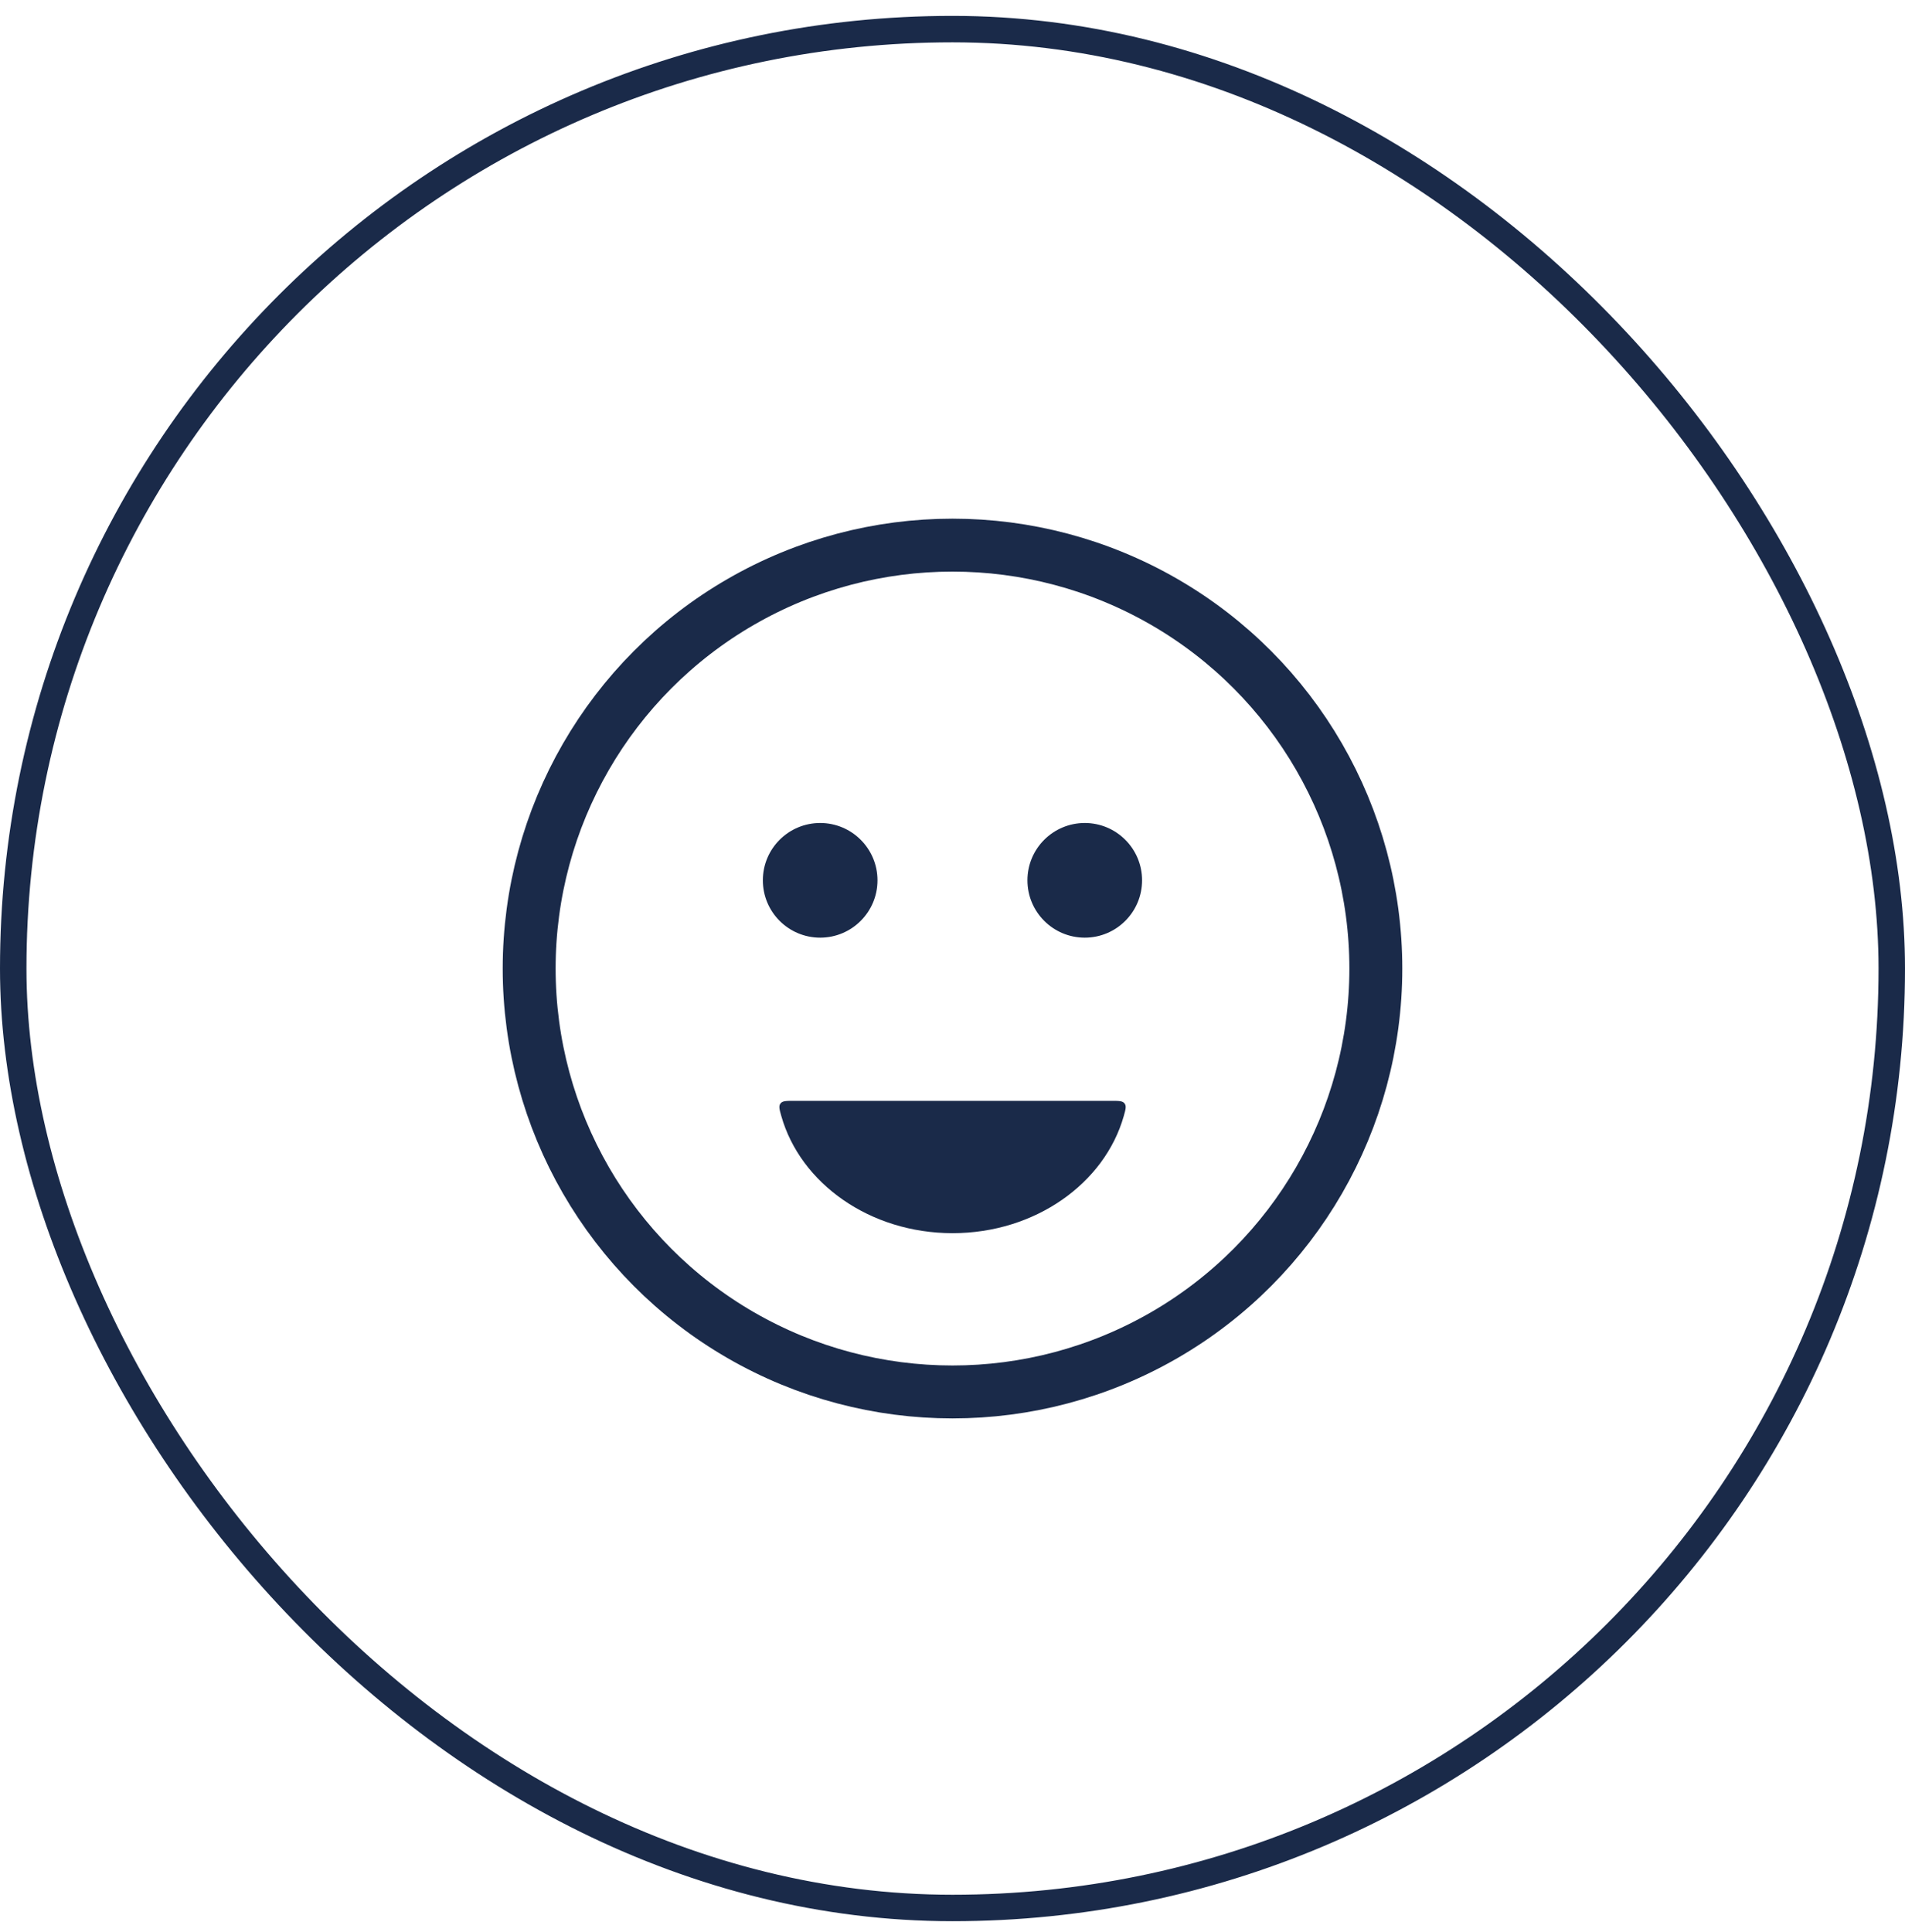 <svg xmlns="http://www.w3.org/2000/svg" fill="none" viewBox="0 0 72 73" height="73" width="72">
<rect stroke="#1A2A49" rx="35.5" height="71" width="71" y="1.1" x="0.5"></rect>
<circle stroke-linecap="round" stroke-width="2" stroke="#1A2A49" r="16" cy="36.6" cx="36"></circle>
<path stroke-linecap="round" stroke-width="0.5" stroke="#1A2A49" fill="#1A2A49" d="M30.999 35.183C32.057 35.183 32.915 34.325 32.915 33.266C32.915 32.208 32.057 31.35 30.999 31.35C29.94 31.35 29.082 32.208 29.082 33.266C29.082 34.325 29.94 35.183 30.999 35.183Z"></path>
<path stroke-linecap="round" stroke-width="0.5" stroke="#1A2A49" fill="#1A2A49" d="M40.999 35.183C42.057 35.183 42.915 34.325 42.915 33.266C42.915 32.208 42.057 31.35 40.999 31.35C39.94 31.35 39.082 32.208 39.082 33.266C39.082 34.325 39.94 35.183 40.999 35.183Z"></path>
<path fill="#1A2A49" d="M29.991 41.6C29.713 41.6 29.574 41.6 29.499 41.699C29.424 41.798 29.459 41.923 29.53 42.174C30.25 44.715 32.874 46.6 36.002 46.6C39.129 46.6 41.753 44.715 42.473 42.174C42.544 41.923 42.579 41.798 42.504 41.699C42.429 41.6 42.29 41.6 42.012 41.6H29.991Z" clip-rule="evenodd" fill-rule="evenodd"></path>
</svg>
